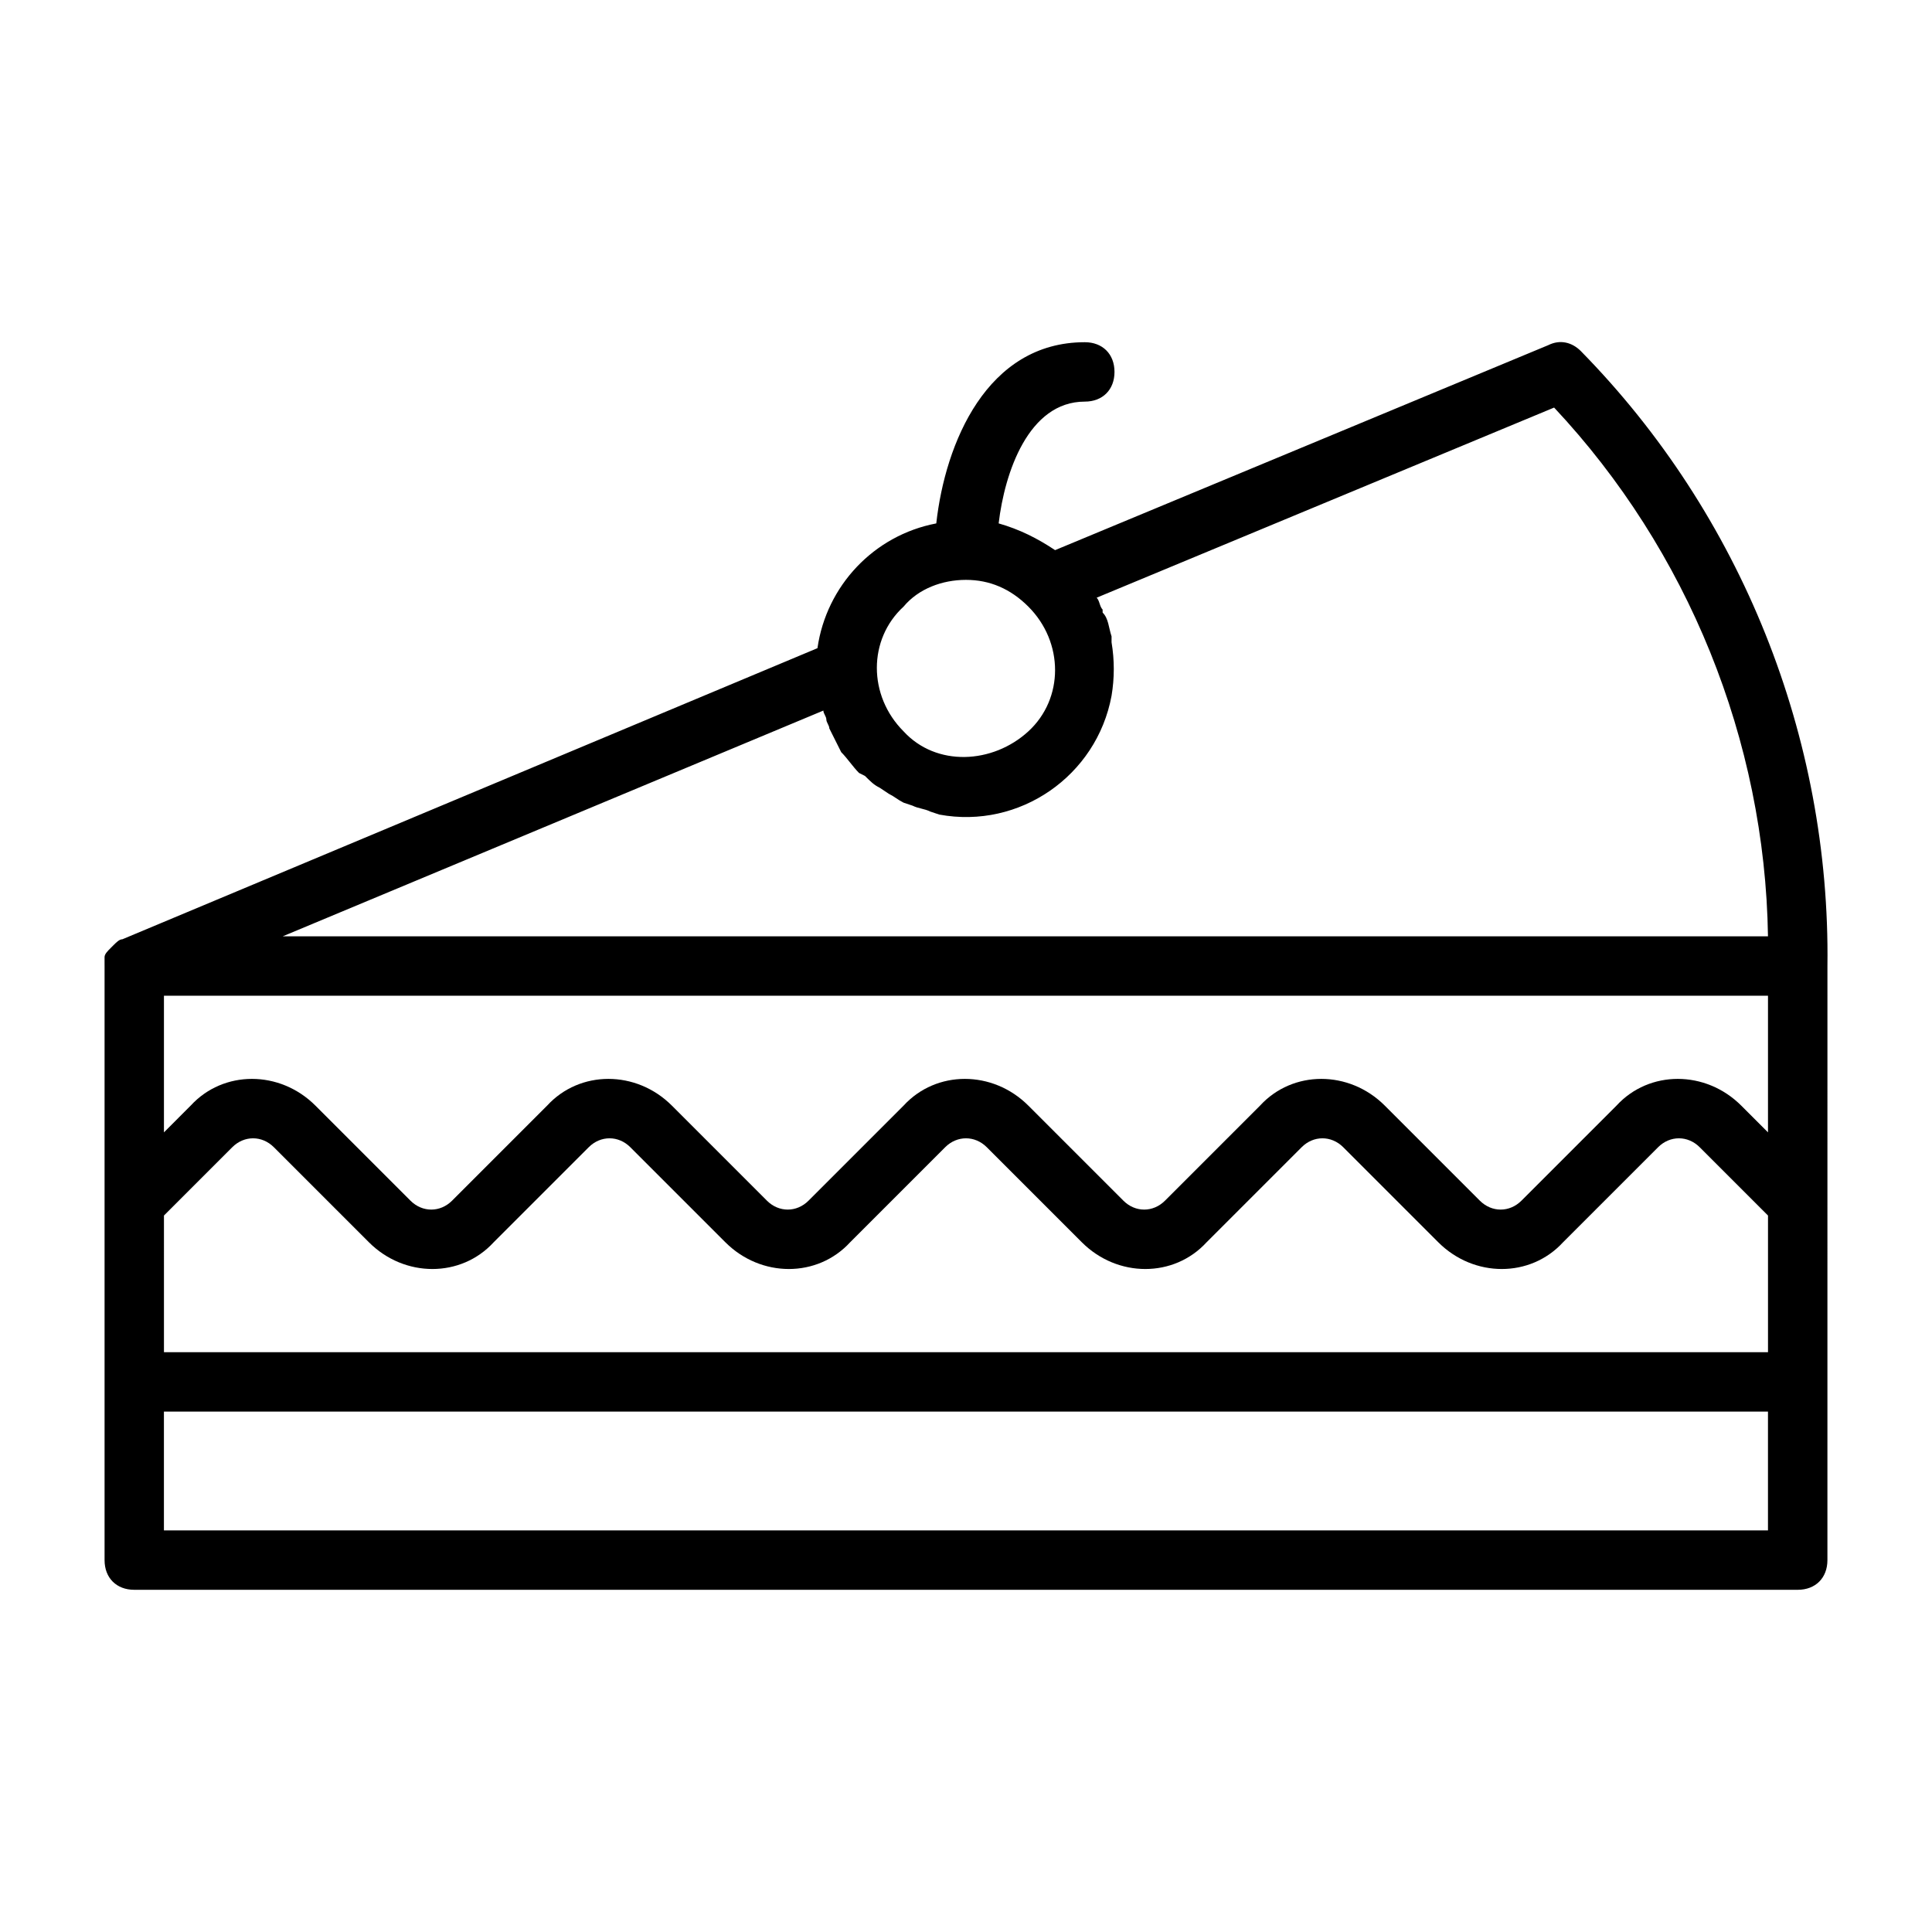 <?xml version="1.0" encoding="UTF-8"?>
<!-- The Best Svg Icon site in the world: iconSvg.co, Visit us! https://iconsvg.co -->
<svg fill="#000000" width="800px" height="800px" version="1.1" viewBox="144 144 512 512" xmlns="http://www.w3.org/2000/svg">
 <path d="m562.95 237.05c-2.363-2.363-5.512-3.148-8.66-1.574l-130.68 54.316c-4.723-3.148-9.445-5.512-14.957-7.086 1.574-13.383 7.871-32.273 22.828-32.273 4.723 0 7.871-3.148 7.871-7.871s-3.148-7.871-7.871-7.871c-25.977 0-37 26.766-39.359 48.02-16.531 3.148-29.125 16.531-31.488 33.062l-184.2 77.145c-0.789 0-1.574 0.789-2.363 1.574l-0.789 0.789c-0.789 0.789-1.574 1.574-1.574 2.363v1.574l0.004 0.785v157.44c0 4.723 3.148 7.871 7.871 7.871h440.83c4.723 0 7.871-3.148 7.871-7.871l0.004-157.44c0.785-60.617-22.832-119.66-65.34-162.95zm-375.5 229.08 18.105-18.105c3.148-3.148 7.871-3.148 11.02 0l25.191 25.191c9.445 9.445 24.402 9.445 33.062 0l25.191-25.191c3.148-3.148 7.871-3.148 11.02 0l25.191 25.191c9.445 9.445 24.402 9.445 33.062 0l25.191-25.191c3.148-3.148 7.871-3.148 11.02 0l25.191 25.191c9.445 9.445 24.402 9.445 33.062 0l25.191-25.191c3.148-3.148 7.871-3.148 11.02 0l25.191 25.191c9.445 9.445 24.402 9.445 33.062 0l25.191-25.191c3.148-3.148 7.871-3.148 11.02 0l18.105 18.105v36.211h-425.09zm418-29.129c-9.445-9.445-24.402-9.445-33.062 0l-25.191 25.191c-3.148 3.148-7.871 3.148-11.02 0l-25.191-25.191c-9.445-9.445-24.402-9.445-33.062 0l-25.191 25.191c-3.148 3.148-7.871 3.148-11.02 0l-25.191-25.191c-9.445-9.445-24.402-9.445-33.062 0l-25.191 25.191c-3.148 3.148-7.871 3.148-11.02 0l-25.191-25.191c-9.445-9.445-24.402-9.445-33.062 0l-25.191 25.191c-3.148 3.148-7.871 3.148-11.02 0l-25.191-25.191c-9.445-9.445-24.402-9.445-33.062 0l-7.082 7.086v-36.211h425.09v36.211zm-205.46-139.33c6.297 0 11.809 2.363 16.531 7.086 9.445 9.445 9.445 24.402 0 33.062s-24.402 9.445-33.062 0c-9.445-9.445-9.445-24.402 0-33.062 3.934-4.727 10.23-7.086 16.531-7.086zm-37.789 34.637c0 0.789 0.789 1.574 0.789 2.363 0 0.789 0.789 1.574 0.789 2.363 0.789 1.574 1.574 3.148 2.363 4.723l0.789 1.574c1.574 1.574 3.148 3.938 4.723 5.512l1.574 0.789c1.574 1.574 2.363 2.363 3.938 3.148l2.363 1.574c1.574 0.789 2.363 1.574 3.938 2.363l2.363 0.789c1.574 0.789 3.148 0.789 4.723 1.574l2.363 0.789c21.254 3.938 41.723-10.234 45.656-31.488 0.789-4.723 0.789-9.445 0-14.168v-1.574c-0.789-2.363-0.789-4.723-2.363-6.297l-0.008-0.801c-0.789-0.789-0.789-2.363-1.574-3.148l121.23-50.383c35.422 37.785 55.891 88.168 56.676 140.12h-393.6zm-174.76 217.27v-31.488h425.09v31.488z"/>
</svg>